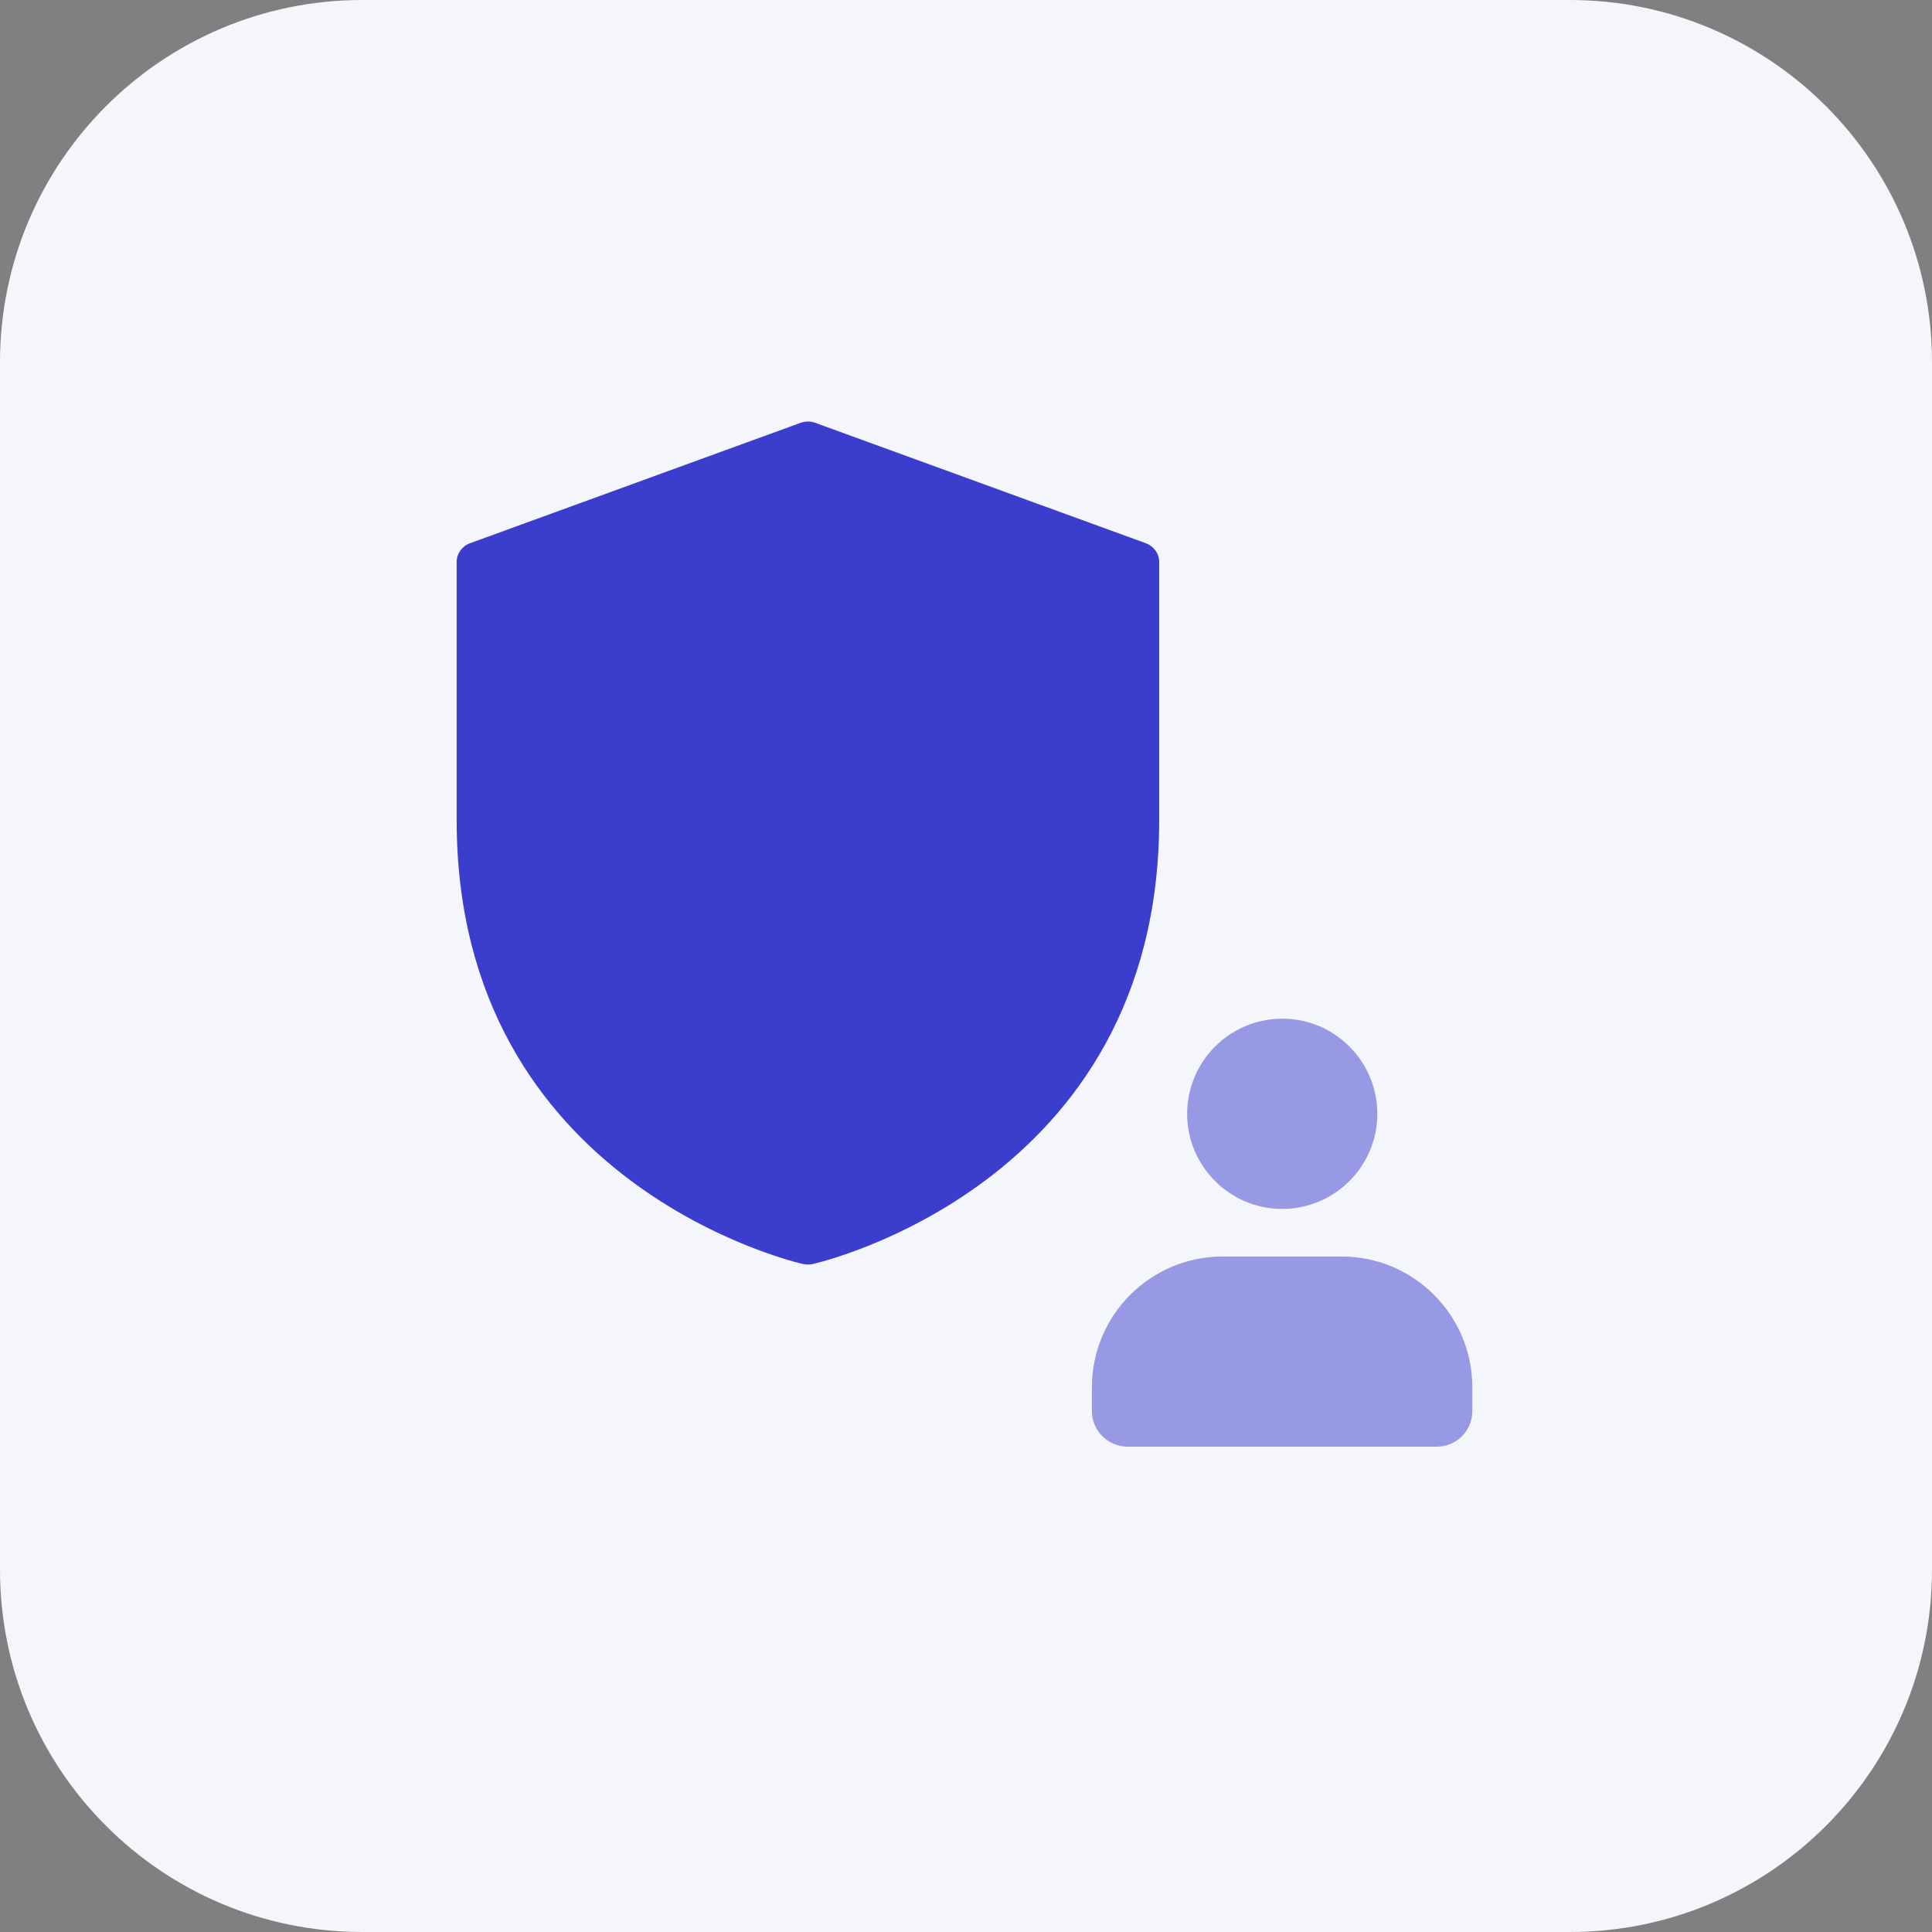<svg xmlns="http://www.w3.org/2000/svg" width="30" height="30" viewBox="0 0 30 30">
    <rect x="0" y="0" width="30" height="30" fill="#808080" stroke="none"/>
    <g fill="none" fill-rule="evenodd">
        <g>
            <g>
                <g>
                    <path fill="#F5F5FC" d="M24.375 30H5.625C2.518 30 0 27.482 0 24.375V5.625C0 2.518 2.518 0 5.625 0h18.75C27.482 0 30 2.518 30 5.625v18.75C30 27.482 27.482 30 24.375 30z" transform="translate(-928 -273) translate(918 263) translate(10 10)"/>
                    <path fill="#3B3DCC" d="M12.545 19.636c-.023 0-.046-.002-.068-.007-.055-.011-5.386-1.21-5.386-6.894V8.727c0-.13.083-.246.208-.292l5.134-1.87c.073-.026.153-.026.225 0l5.134 1.87c.125.046.208.162.208.292v4.008c0 5.684-5.332 6.883-5.386 6.894-.023.005-.046.007-.069.007z" transform="translate(-928 -273) translate(918 263) translate(10 10)"/>
                    <g fill="#3B3DCC" opacity=".5">
                        <path d="M3 2.954c-.813 0-1.476-.662-1.476-1.476S2.185 0 3.001 0c.814 0 1.476.662 1.476 1.477 0 .814-.662 1.477-1.476 1.477zM5.4 6.646H.6c-.306 0-.555-.248-.555-.554v-.369c0-1.12.91-2.03 2.03-2.03h1.847c1.12 0 2.03.91 2.03 2.03v.37c.002.305-.246.553-.552.553z" transform="translate(-928 -273) translate(918 263) translate(10 10) translate(16.91 15.818)"/>
                    </g>
                </g>
            </g>
        </g>
    </g>
</svg>
